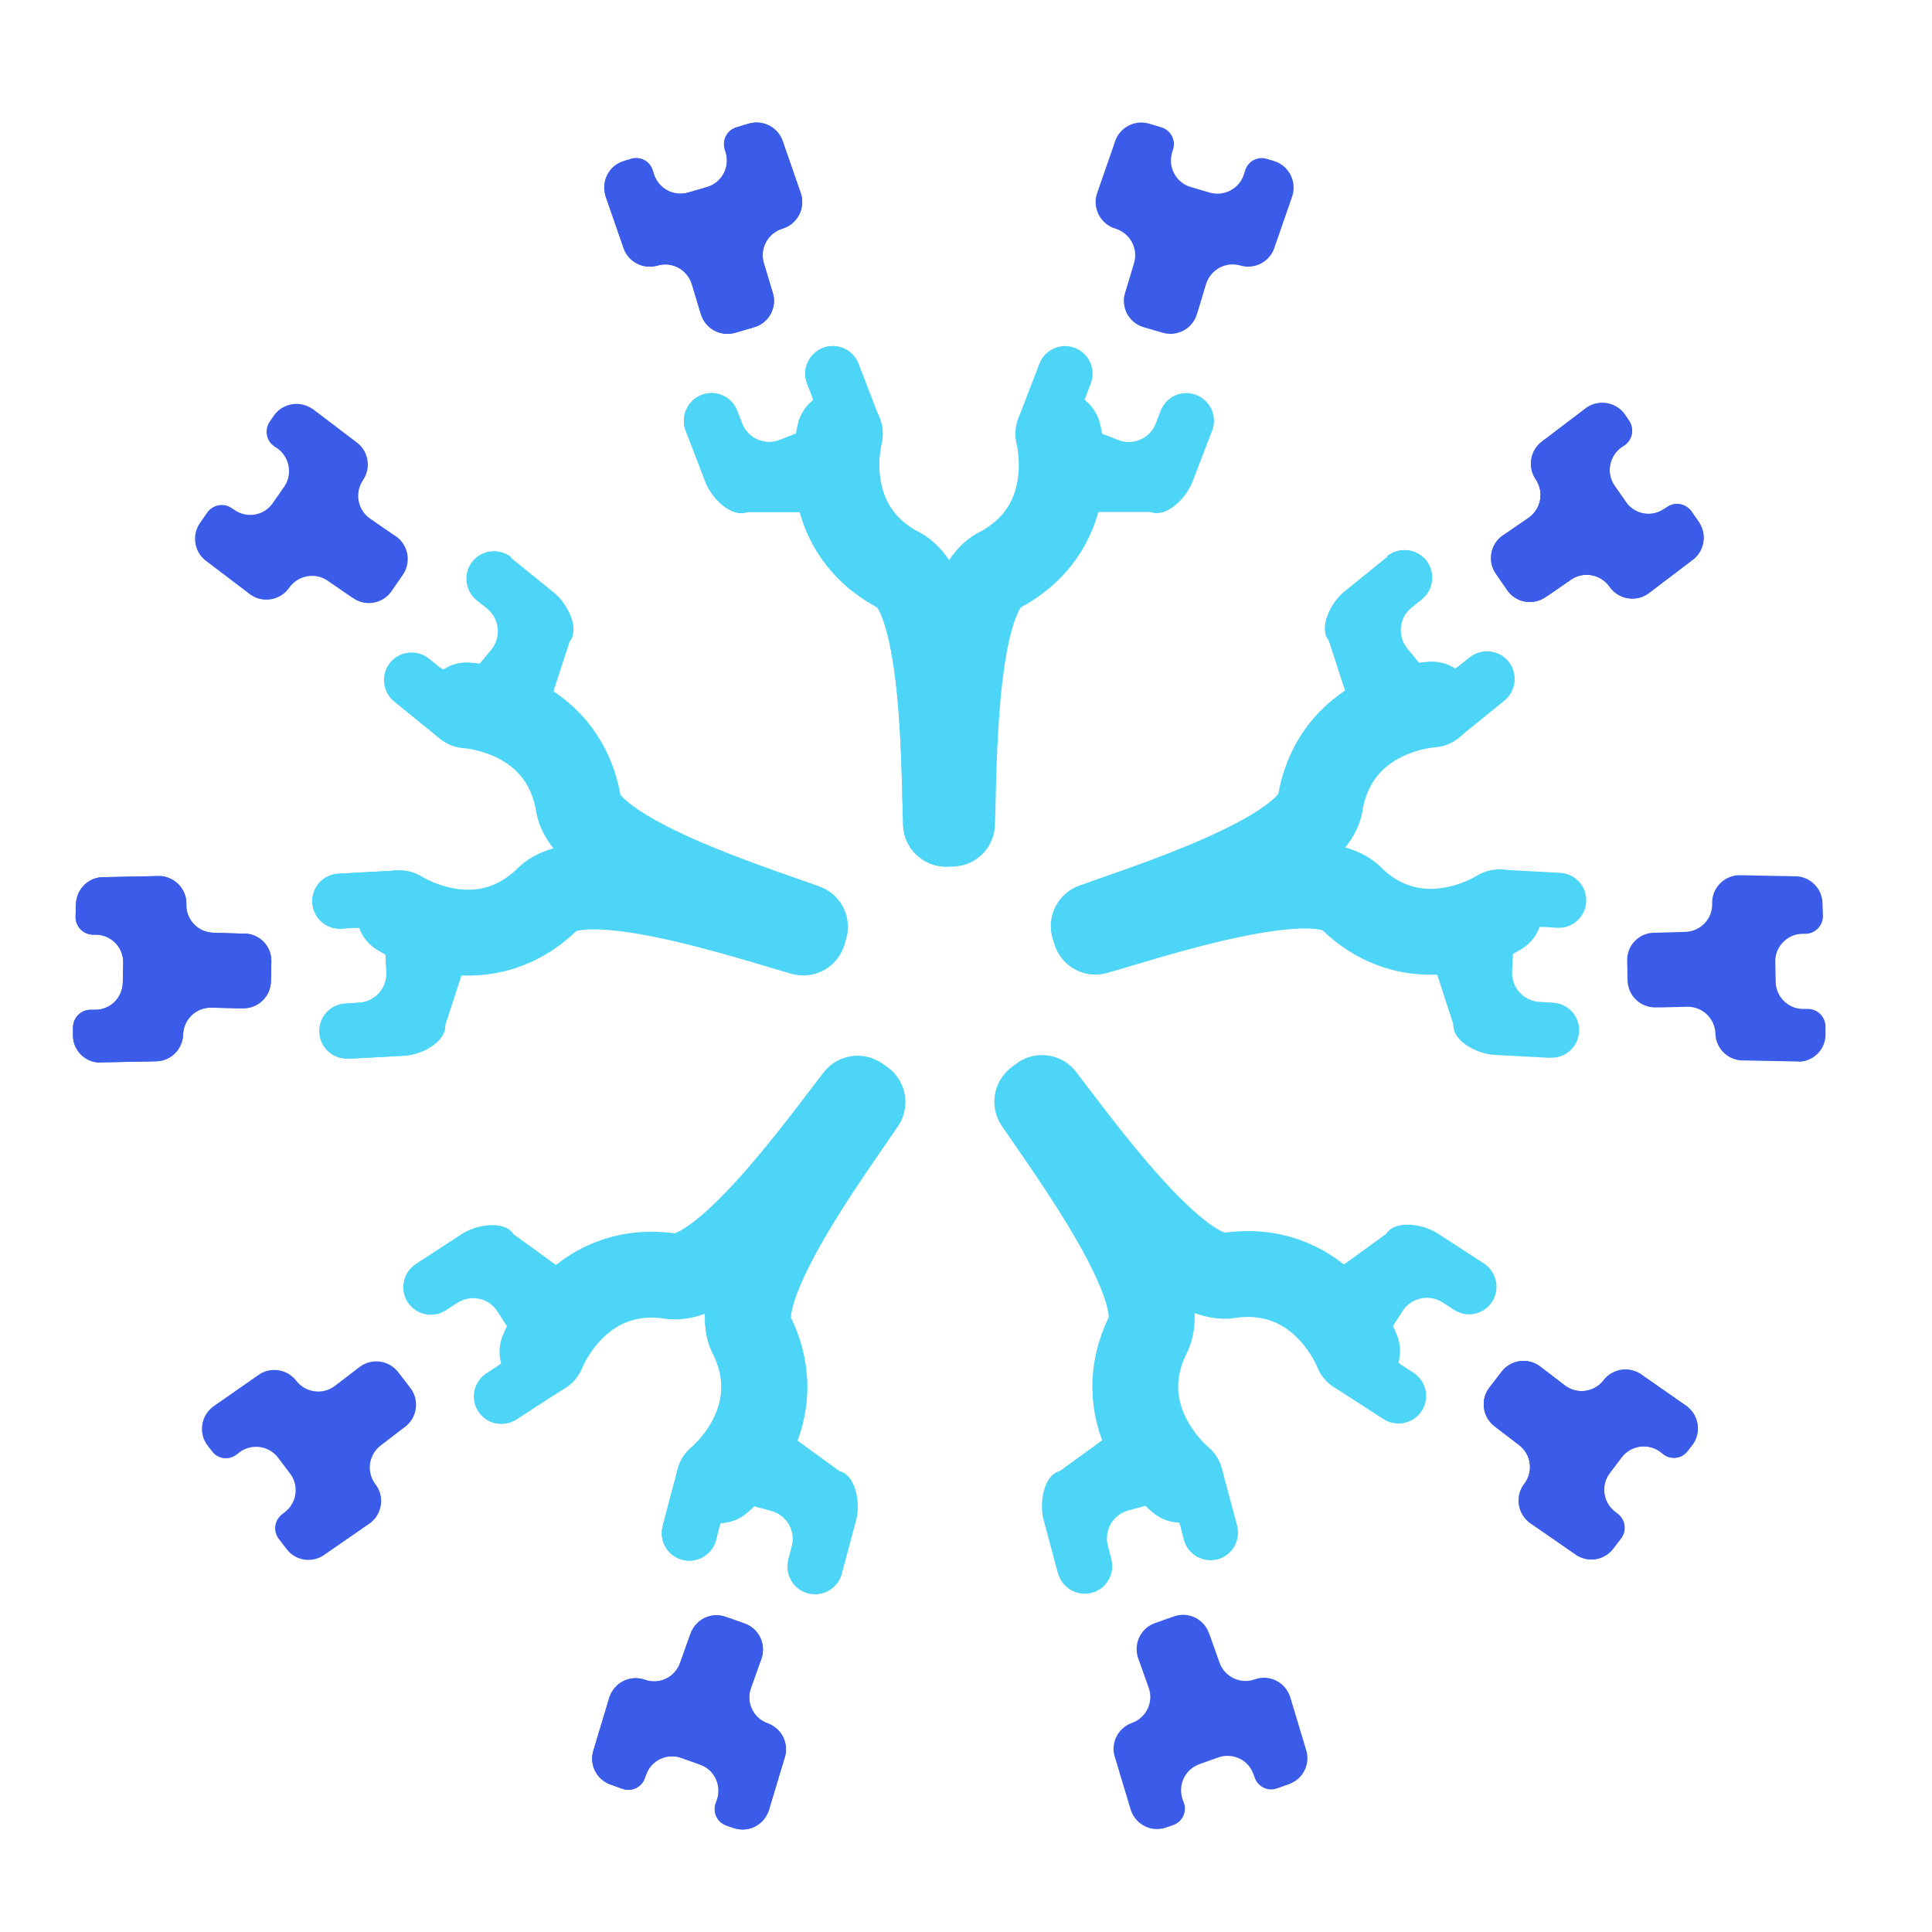 <?xml version="1.0" encoding="UTF-8"?>
<svg id="Layer_1" data-name="Layer 1" xmlns="http://www.w3.org/2000/svg" version="1.1" viewBox="0 0 90 90">
  <defs>
    <style>
      .cls-1, .cls-2, .cls-3 {
        fill: none;
      }

      .cls-1, .cls-4, .cls-5 {
        stroke-width: 0px;
      }

      .cls-2 {
        stroke-linecap: round;
        stroke-width: 4px;
      }

      .cls-2, .cls-3 {
        stroke: #4cd5f7;
      }

      .cls-4 {
        fill: #3a5ce9;
      }

      .cls-4, .cls-5 {
        fill-rule: evenodd;
      }

      .cls-5 {
        fill: #4cd5f7;
      }

      .cls-3 {
        stroke-width: 10px;
      }
    </style>
  </defs>
  <g id="Desktop">
    <g id="Labcorp-Consumer_Module_Infographic_Desktop_4" data-name="Labcorp-Consumer Module Infographic Desktop 4">
      <g id="Antigen-Test">
        <g id="Antigen-Test-Icon">
          <g id="Group-150">
            <path id="Stroke-2" class="cls-2" d="M39.12,20.21s-1.14,4.23,2.67,6.31c2.28.95,2.18,9.3,2.28,11.85"/>
            <path id="Fill-6" class="cls-5" d="M31.94,20.05l.93,2.42c.29.74,1.21,1.67,1.95,1.38h4.95c.74-.29,1.43-3.75,1.15-4.49l-.93-2.42c-.26-.66-1-.99-1.66-.73-.66.26-.99,1-.73,1.66l.23.6c.27.69-.08,1.47-.77,1.74l-.75.29c-.69.27-1.47-.08-1.74-.77l-.23-.6c-.26-.66-1-.99-1.66-.73h0c-.66.26-.99,1-.74,1.66"/>
            <path id="Fill-8" class="cls-4" d="M28.19,9.08l.84,2.42c.2.68.92,1.07,1.6.87h0c.68-.2,1.39.19,1.6.87l.37,1.23.05.16c.2.68.92,1.07,1.6.87l.89-.26c.68-.2,1.07-.92.86-1.6l-.05-.16-.37-1.23c-.2-.68.19-1.39.87-1.6.57-.17.94-.71.92-1.28,0-.11-.02-.21-.05-.32l-.84-2.42c-.2-.68-.92-1.07-1.6-.87l-.57.17c-.43.13-.68.58-.55,1.02l.05.16c.2.68-.18,1.39-.86,1.6l-.89.26c-.68.2-1.39-.19-1.6-.86l-.05-.16h0c-.13-.44-.58-.68-1.01-.55l-.33.1c-.68.2-1.07.92-.87,1.6"/>
            <path id="Stroke-10" class="cls-3" d="M43.57,32.73h-1.17"/>
            <path id="Stroke-12" class="cls-2" d="M39.12,20.21s-1.14,4.23,2.67,6.31c2.28.95,2.18,9.3,2.28,11.85"/>
            <path id="Fill-16" class="cls-5" d="M31.94,20.05l.93,2.42c.29.74,1.21,1.67,1.95,1.38h4.95c.74-.29,1.43-3.75,1.15-4.49l-.93-2.42c-.26-.66-1-.99-1.66-.73-.66.26-.99,1-.73,1.66l.23.6c.27.69-.08,1.47-.77,1.74l-.75.29c-.69.27-1.47-.08-1.74-.77l-.23-.6c-.26-.66-1-.99-1.66-.73h0c-.66.26-.99,1-.74,1.66"/>
            <path id="Fill-18" class="cls-4" d="M28.19,9.08l.84,2.42c.2.68.92,1.07,1.6.87h0c.68-.2,1.39.19,1.6.87l.37,1.23.05.16c.2.68.92,1.07,1.6.87l.89-.26c.68-.2,1.07-.92.86-1.6l-.05-.16-.37-1.23c-.2-.68.19-1.39.87-1.6.57-.17.94-.71.92-1.28,0-.11-.02-.21-.05-.32l-.84-2.42c-.2-.68-.92-1.07-1.6-.87l-.57.17c-.43.13-.68.58-.55,1.02l.05.16c.2.68-.18,1.39-.86,1.6l-.89.26c-.68.2-1.39-.19-1.6-.86l-.05-.16h0c-.13-.44-.58-.68-1.01-.55l-.33.1c-.68.2-1.07.92-.87,1.6"/>
            <path id="Stroke-20" class="cls-3" d="M44.85,32.73h1.17"/>
            <path id="Stroke-22" class="cls-2" d="M49.3,20.21s1.14,4.23-2.67,6.31c-2.28.95-2.18,9.3-2.28,11.85"/>
            <path id="Fill-26" class="cls-5" d="M56.47,20.05l-.93,2.42c-.29.74-1.21,1.67-1.95,1.38h-4.95c-.74-.29-1.43-3.75-1.15-4.49l.93-2.42c.26-.66,1-.99,1.66-.73.66.26.99,1,.73,1.66l-.23.6c-.27.69.08,1.47.77,1.74l.75.29c.69.27,1.47-.08,1.74-.77l.23-.6c.26-.66,1-.99,1.66-.73h0c.66.26.99,1,.74,1.66"/>
            <path id="Fill-28" class="cls-4" d="M60.22,9.08l-.84,2.42c-.2.68-.92,1.07-1.6.87h0c-.68-.2-1.39.19-1.6.87l-.37,1.23-.05.16c-.2.68-.92,1.07-1.6.87l-.89-.26c-.68-.2-1.07-.92-.86-1.6l.05-.16.37-1.23c.2-.68-.19-1.39-.87-1.6-.57-.17-.94-.71-.92-1.28,0-.11.02-.21.05-.32l.84-2.42c.2-.68.92-1.07,1.6-.87l.57.17c.43.13.68.58.55,1.02l-.05.16c-.2.68.18,1.39.86,1.6l.89.26c.68.2,1.4-.19,1.6-.86l.05-.16h0c.13-.44.58-.68,1.01-.55l.33.1c.68.2,1.07.92.87,1.6"/>
            <path id="Stroke-30" class="cls-3" d="M31.89,42.18l-.36,1.11"/>
            <path id="Stroke-32" class="cls-2" d="M18.61,42.54s3.67,2.39,6.83-.59c1.61-1.88,9.52.8,11.98,1.49"/>
            <path id="Fill-36" class="cls-5" d="M16.23,49.32l2.59-.14c.8-.04,1.96-.63,1.92-1.43l1.53-4.71c-.04-.8-3.12-2.52-3.92-2.48l-2.59.14c-.71.04-1.25.64-1.21,1.35.04.71.64,1.25,1.35,1.21l.64-.04c.74-.04,1.38.53,1.42,1.27l.04.8c.04.74-.53,1.38-1.27,1.42l-.64.04c-.71.04-1.25.64-1.21,1.35h0c.04.71.64,1.25,1.35,1.21"/>
            <path id="Fill-38" class="cls-4" d="M4.64,49.49l2.57-.05c.71.02,1.3-.54,1.32-1.25h0c.02-.71.61-1.27,1.32-1.25l1.28.03h.17c.71.02,1.3-.54,1.32-1.24l.02-.93c.02-.71-.54-1.3-1.25-1.31h-.17s-1.29-.04-1.29-.04c-.71-.02-1.27-.61-1.25-1.32.02-.6-.38-1.11-.93-1.27-.1-.03-.21-.05-.32-.05l-2.57.05c-.71-.02-1.3.54-1.32,1.25l-.02.59c-.01.45.35.83.8.84h.17c.71.02,1.27.61,1.25,1.32l-.02.93c-.02.71-.61,1.27-1.31,1.25h-.17s0,0,0,0c-.45-.01-.82.34-.84.8v.34c-.03.71.53,1.3,1.24,1.32"/>
            <path id="Stroke-40" class="cls-3" d="M31.89,42.18l-.36,1.11"/>
            <path id="Fill-46" class="cls-5" d="M16.23,49.32l2.59-.14c.8-.04,1.96-.63,1.92-1.43l1.53-4.71c-.04-.8-3.12-2.52-3.92-2.48l-2.59.14c-.71.04-1.25.64-1.21,1.35.04.71.64,1.25,1.35,1.21l.64-.04c.74-.04,1.38.53,1.42,1.27l.04.8c.04.74-.53,1.38-1.27,1.42l-.64.04c-.71.04-1.25.64-1.21,1.35h0c.04.71.64,1.25,1.35,1.21"/>
            <path id="Fill-48" class="cls-4" d="M4.64,49.49l2.57-.05c.71.02,1.3-.54,1.32-1.25h0c.02-.71.61-1.27,1.32-1.25l1.28.03h.17c.71.02,1.3-.54,1.32-1.24l.02-.93c.02-.71-.54-1.3-1.25-1.31h-.17s-1.29-.04-1.29-.04c-.71-.02-1.27-.61-1.25-1.32.02-.6-.38-1.11-.93-1.27-.1-.03-.21-.05-.32-.05l-2.57.05c-.71-.02-1.3.54-1.32,1.25l-.02.59c-.01.45.35.83.8.84h.17c.71.02,1.27.61,1.25,1.32l-.02.93c-.02.71-.61,1.27-1.31,1.25h-.17s0,0,0,0c-.45-.01-.82.34-.84.8v.34c-.03.71.53,1.3,1.24,1.32"/>
            <path id="Stroke-50" class="cls-3" d="M32.28,40.96l.36-1.11"/>
            <path id="Stroke-52" class="cls-2" d="M21.75,32.86s4.37.22,5.18,4.49c.2,2.47,8.17,4.95,10.57,5.83"/>
            <path id="Fill-56" class="cls-5" d="M23.81,25.99l2.01,1.63c.62.5,1.21,1.67.71,2.28l-1.53,4.71c-.5.62-4.01.21-4.63-.3l-2.01-1.63c-.55-.45-.63-1.26-.19-1.81.45-.55,1.26-.63,1.81-.19l.5.4c.58.47,1.43.38,1.9-.2l.51-.62c.47-.58.38-1.43-.19-1.9l-.5-.4c-.55-.45-.63-1.26-.19-1.81h0c.45-.55,1.26-.63,1.81-.19"/>
            <path id="Fill-58" class="cls-4" d="M14.54,19.03l2.04,1.55c.58.4.73,1.2.33,1.79h0c-.4.59-.25,1.38.33,1.79l1.06.73.14.09c.58.4.73,1.2.33,1.79l-.53.77c-.4.58-1.2.73-1.78.33l-.14-.09-1.06-.73c-.58-.4-1.38-.25-1.79.33-.34.49-.96.67-1.5.48-.1-.04-.2-.09-.29-.15l-2.04-1.55c-.58-.4-.73-1.2-.33-1.79l.34-.49c.26-.37.77-.47,1.14-.21l.14.09c.58.4,1.38.26,1.78-.33l.53-.76c.4-.58.25-1.38-.33-1.79l-.14-.09h0c-.37-.26-.46-.77-.21-1.14l.19-.28c.4-.58,1.2-.73,1.79-.33"/>
            <path id="Stroke-60" class="cls-3" d="M37.26,56.21l.94.69"/>
            <path id="Stroke-62" class="cls-2" d="M33.5,68.95s3.41-2.75,1.55-6.68c-1.29-2.11,3.7-8.81,5.12-10.93"/>
            <path id="Stroke-64" class="cls-1" d="M38.51,70.85s1.27-1.03,1.66-2.45"/>
            <path id="Fill-66" class="cls-5" d="M39.21,73.3l.67-2.5c.2-.77,0-2.06-.77-2.26l-4.01-2.91c-.77-.2-3.36,2.19-3.57,2.96l-.66,2.5c-.18.69.23,1.39.91,1.57.69.18,1.39-.23,1.57-.91l.16-.62c.19-.72.93-1.15,1.65-.96l.77.21c.72.19,1.15.93.96,1.65l-.16.62c-.18.69.23,1.39.91,1.57h0c.69.18,1.39-.23,1.57-.91"/>
            <path id="Fill-68" class="cls-4" d="M35.8,84.38l.74-2.46c.24-.67-.11-1.4-.78-1.64h0c-.67-.24-1.02-.97-.78-1.64l.43-1.21.06-.16c.23-.67-.11-1.4-.78-1.64l-.88-.31c-.67-.24-1.4.11-1.64.78l-.06.16-.43,1.21c-.24.67-.97,1.02-1.64.78-.57-.2-1.17.02-1.49.49-.06.09-.11.19-.15.29l-.74,2.46c-.24.67.11,1.4.78,1.64l.56.2c.43.15.89-.07,1.04-.5l.06-.16c.23-.67.97-1.02,1.64-.78l.87.31c.67.23,1.02.97.79,1.64l-.06.16h0c-.15.43.07.89.5,1.04l.32.11c.67.24,1.4-.11,1.64-.78"/>
            <path id="Stroke-70" class="cls-3" d="M37.26,56.21l.94.69"/>
            <path id="Stroke-72" class="cls-2" d="M33.5,68.95s3.41-2.75,1.55-6.68c-1.29-2.11,3.7-8.81,5.12-10.93"/>
            <path id="Stroke-74" class="cls-1" d="M38.51,70.85s1.27-1.03,1.66-2.45"/>
            <path id="Fill-76" class="cls-5" d="M39.21,73.3l.67-2.5c.2-.77,0-2.06-.77-2.26l-4.01-2.91c-.77-.2-3.36,2.19-3.57,2.96l-.66,2.5c-.18.69.23,1.39.91,1.57.69.18,1.39-.23,1.57-.91l.16-.62c.19-.72.93-1.15,1.65-.96l.77.21c.72.19,1.15.93.96,1.65l-.16.62c-.18.69.23,1.39.91,1.57h0c.69.18,1.39-.23,1.57-.91"/>
            <path id="Fill-78" class="cls-4" d="M35.8,84.38l.74-2.46c.24-.67-.11-1.4-.78-1.64h0c-.67-.24-1.02-.97-.78-1.64l.43-1.21.06-.16c.23-.67-.11-1.4-.78-1.64l-.88-.31c-.67-.24-1.4.11-1.64.78l-.06.16-.43,1.21c-.24.67-.97,1.02-1.64.78-.57-.2-1.17.02-1.49.49-.06.09-.11.19-.15.29l-.74,2.46c-.24.67.11,1.4.78,1.64l.56.2c.43.15.89-.07,1.04-.5l.06-.16c.23-.67.97-1.02,1.64-.78l.87.31c.67.23,1.02.97.79,1.64l-.06.16h0c-.15.43.07.89.5,1.04l.32.11c.67.24,1.4-.11,1.64-.78"/>
            <path id="Stroke-80" class="cls-3" d="M36.23,55.46l-.94-.69"/>
            <path id="Stroke-82" class="cls-2" d="M25.27,62.97s1.56-4.09,5.87-3.54c2.41.57,7.24-6.24,8.81-8.25"/>
            <path id="Stroke-84" class="cls-1" d="M21.92,58.79s1.64-.88,1.81-2.34"/>
            <path id="Fill-86" class="cls-5" d="M19.37,58.88l2.17-1.41c.67-.43,1.96-.64,2.39.03l4.01,2.91c.43.67-1.04,3.87-1.71,4.31l-2.18,1.41c-.6.38-1.39.21-1.77-.38-.39-.6-.21-1.39.38-1.78l.54-.35c.63-.4.8-1.24.4-1.86l-.43-.67c-.4-.63-1.24-.8-1.86-.4l-.54.35c-.6.39-1.39.21-1.78-.38h0c-.38-.6-.21-1.39.38-1.78"/>
            <path id="Fill-88" class="cls-4" d="M9.89,65.55l2.11-1.47c.56-.43,1.37-.32,1.8.24h0c.43.56,1.24.67,1.8.24l1.02-.78.13-.1c.56-.43,1.37-.32,1.8.24l.57.74c.43.56.32,1.37-.24,1.8l-.13.1-1.02.78c-.56.43-.67,1.24-.24,1.8.37.48.34,1.12,0,1.57-.07.08-.14.16-.23.23l-2.11,1.46c-.56.43-1.37.33-1.8-.24l-.36-.47c-.28-.36-.21-.87.15-1.15l.13-.1c.56-.43.67-1.24.24-1.8l-.56-.74c-.43-.56-1.24-.67-1.8-.24l-.13.1h0c-.36.28-.87.21-1.14-.15l-.21-.27c-.43-.56-.32-1.37.24-1.8"/>
            <path id="Stroke-90" class="cls-3" d="M52.27,55.43l.94-.69"/>
            <path id="Stroke-92" class="cls-2" d="M63.22,62.94s-1.56-4.09-5.87-3.54c-2.41.57-7.24-6.24-8.81-8.25"/>
            <path id="Stroke-94" class="cls-1" d="M66.58,58.77s-.58-1.53-1.81-2.34"/>
            <path id="Fill-96" class="cls-5" d="M69.13,58.86l-2.17-1.41c-.67-.43-1.96-.64-2.39.03l-4.01,2.91c-.43.67,1.04,3.87,1.71,4.31l2.18,1.41c.6.38,1.39.21,1.78-.38.39-.6.21-1.39-.38-1.78l-.54-.35c-.62-.4-.8-1.24-.4-1.86l.43-.67c.4-.62,1.24-.8,1.86-.4l.54.35c.6.39,1.39.21,1.77-.38h0c.38-.6.21-1.39-.38-1.78"/>
            <path id="Fill-98" class="cls-4" d="M78.61,65.53l-2.11-1.47c-.56-.43-1.37-.32-1.8.24h0c-.43.56-1.24.67-1.8.24l-1.02-.78-.13-.1c-.56-.43-1.37-.32-1.8.24l-.57.74c-.43.56-.32,1.37.24,1.8l.13.1,1.02.78c.56.43.67,1.24.24,1.8-.37.48-.34,1.12,0,1.57.07.08.14.16.23.23l2.11,1.46c.56.43,1.37.33,1.8-.24l.36-.47c.28-.36.21-.87-.15-1.15l-.13-.1c-.56-.43-.67-1.24-.24-1.8l.56-.74c.43-.56,1.24-.67,1.8-.24l.13.1h0c.36.28.87.21,1.14-.15l.21-.27c.43-.56.32-1.37-.24-1.8"/>
            <path id="Stroke-100" class="cls-3" d="M52.27,55.43l.94-.69"/>
            <path id="Stroke-102" class="cls-1" d="M63.22,62.94s-1.56-4.09-5.87-3.54c-2.41.57-7.24-6.24-8.81-8.25"/>
            <path id="Stroke-104" class="cls-1" d="M66.58,58.77s-.58-1.53-1.81-2.34"/>
            <path id="Fill-106" class="cls-1" d="M69.13,58.86l-2.17-1.41c-.67-.43-1.96-.64-2.39.03l-4.01,2.91c-.43.67,1.04,3.87,1.71,4.31l2.18,1.41c.6.38,1.39.21,1.78-.38.39-.6.21-1.39-.38-1.78l-.54-.35c-.62-.4-.8-1.24-.4-1.86l.43-.67c.4-.62,1.24-.8,1.86-.4l.54.35c.6.39,1.39.21,1.77-.38h0c.38-.6.21-1.39-.38-1.78"/>
            <path id="Fill-108" class="cls-4" d="M78.61,65.53l-2.11-1.47c-.56-.43-1.37-.32-1.8.24h0c-.43.56-1.24.67-1.8.24l-1.02-.78-.13-.1c-.56-.43-1.37-.32-1.8.24l-.57.74c-.43.56-.32,1.37.24,1.8l.13.1,1.02.78c.56.43.67,1.24.24,1.8-.37.48-.34,1.12,0,1.57.07.08.14.16.23.23l2.11,1.46c.56.43,1.37.33,1.8-.24l.36-.47c.28-.36.21-.87-.15-1.15l-.13-.1c-.56-.43-.67-1.24-.24-1.8l.56-.74c.43-.56,1.24-.67,1.8-.24l.13.1h0c.36.28.87.21,1.14-.15l.21-.27c.43-.56.32-1.37-.24-1.8"/>
            <path id="Stroke-110" class="cls-3" d="M51.23,56.18l-.94.69"/>
            <path id="Stroke-112" class="cls-2" d="M54.99,68.93s-3.41-2.75-1.55-6.68c1.29-2.11-3.7-8.81-5.12-10.93"/>
            <path id="Stroke-114" class="cls-1" d="M49.98,70.82s-.33-1.83-1.66-2.45"/>
            <path id="Fill-116" class="cls-5" d="M49.28,73.28l-.67-2.5c-.2-.77,0-2.06.77-2.26l4.01-2.91c.77-.2,3.36,2.19,3.57,2.96l.67,2.5c.18.68-.23,1.39-.91,1.57-.68.18-1.39-.23-1.57-.91l-.16-.62c-.19-.72-.93-1.15-1.65-.96l-.77.21c-.72.19-1.15.93-.96,1.65l.16.62c.18.69-.23,1.39-.91,1.57h0c-.68.18-1.39-.23-1.57-.91"/>
            <path id="Fill-118" class="cls-4" d="M52.69,84.36l-.74-2.46c-.24-.67.11-1.4.78-1.64h0c.67-.24,1.02-.97.78-1.64l-.43-1.21-.06-.16c-.23-.67.11-1.4.78-1.64l.88-.31c.67-.24,1.4.11,1.64.78l.06.16.43,1.21c.24.67.97,1.02,1.64.78.57-.2,1.17.02,1.49.49.06.09.11.19.15.29l.74,2.46c.24.67-.11,1.4-.78,1.64l-.56.2c-.43.15-.89-.07-1.04-.5l-.06-.16c-.23-.67-.97-1.02-1.64-.78l-.87.31c-.67.23-1.02.97-.79,1.64l.06.16h0c.15.43-.07.89-.5,1.04l-.32.11c-.67.24-1.4-.11-1.64-.78"/>
            <path id="Stroke-120" class="cls-3" d="M56.16,40.92l-.36-1.11"/>
            <path id="Stroke-122" class="cls-2" d="M66.7,32.82s-4.37.22-5.18,4.49c-.2,2.47-8.17,4.95-10.57,5.83"/>
            <path id="Fill-126" class="cls-5" d="M64.63,25.94l-2.01,1.63c-.62.5-1.21,1.67-.71,2.28l1.53,4.71c.5.62,4.01.21,4.63-.3l2.01-1.63c.55-.45.63-1.26.19-1.81-.45-.55-1.26-.63-1.81-.19l-.5.4c-.58.47-1.43.38-1.9-.2l-.51-.62c-.47-.58-.38-1.43.19-1.9l.5-.4c.55-.45.63-1.26.19-1.81h0c-.45-.55-1.26-.63-1.81-.19"/>
            <path id="Fill-128" class="cls-4" d="M73.91,18.99l-2.04,1.55c-.58.4-.73,1.2-.33,1.79h0c.4.59.25,1.38-.33,1.79l-1.06.73-.14.09c-.58.4-.73,1.2-.33,1.78l.53.77c.4.58,1.2.73,1.78.33l.14-.09,1.06-.73c.58-.4,1.38-.25,1.79.33.34.49.96.67,1.5.48.1-.04.2-.09.29-.15l2.04-1.55c.58-.4.73-1.2.33-1.79l-.34-.49c-.26-.37-.77-.47-1.14-.21l-.14.09c-.58.4-1.38.26-1.78-.33l-.53-.76c-.4-.58-.25-1.38.33-1.79l.14-.09h0c.37-.26.46-.77.21-1.14l-.19-.28c-.4-.58-1.2-.73-1.79-.33"/>
            <path id="Stroke-130" class="cls-3" d="M56.16,40.92l-.36-1.11"/>
            <path id="Fill-136" class="cls-5" d="M64.63,25.94l-2.01,1.63c-.62.5-1.21,1.67-.71,2.28l1.53,4.71c.5.62,4.01.21,4.63-.3l2.01-1.63c.55-.45.63-1.26.19-1.81-.45-.55-1.26-.63-1.81-.19l-.5.4c-.58.47-1.43.38-1.9-.2l-.51-.62c-.47-.58-.38-1.43.19-1.9l.5-.4c.55-.45.63-1.26.19-1.81h0c-.45-.55-1.26-.63-1.81-.19"/>
            <path id="Fill-138" class="cls-4" d="M73.91,18.99l-2.04,1.55c-.58.4-.73,1.2-.33,1.79h0c.4.59.25,1.38-.33,1.79l-1.06.73-.14.09c-.58.4-.73,1.2-.33,1.78l.53.77c.4.58,1.2.73,1.78.33l.14-.09,1.06-.73c.58-.4,1.38-.25,1.79.33.34.49.96.67,1.5.48.1-.04.2-.09.29-.15l2.04-1.55c.58-.4.73-1.2.33-1.79l-.34-.49c-.26-.37-.77-.47-1.14-.21l-.14.09c-.58.4-1.38.26-1.78-.33l-.53-.76c-.4-.58-.25-1.38.33-1.79l.14-.09h0c.37-.26.46-.77.21-1.14l-.19-.28c-.4-.58-1.2-.73-1.79-.33"/>
            <path id="Stroke-140" class="cls-3" d="M56.56,42.14l.36,1.11"/>
            <path id="Stroke-142" class="cls-2" d="M69.84,42.5s-3.67,2.39-6.83-.59c-1.61-1.88-9.52.8-11.98,1.49"/>
            <path id="Fill-146" class="cls-5" d="M72.21,49.28l-2.59-.14c-.8-.04-1.96-.63-1.92-1.43l-1.53-4.71c.04-.8,3.12-2.52,3.92-2.48l2.59.14c.71.04,1.25.64,1.21,1.35-.04.71-.64,1.25-1.35,1.21l-.64-.04c-.74-.04-1.38.53-1.42,1.27l-.04.8c-.04.74.53,1.38,1.27,1.42l.64.04c.71.04,1.25.64,1.21,1.35h0c-.04.71-.64,1.25-1.35,1.21"/>
            <path id="Fill-148" class="cls-4" d="M83.8,49.45l-2.57-.05c-.71.02-1.3-.54-1.32-1.25h0c-.02-.71-.61-1.27-1.32-1.25l-1.28.03h-.17c-.71.02-1.3-.54-1.32-1.24l-.02-.93c-.02-.71.54-1.3,1.25-1.31h.17s1.29-.04,1.29-.04c.71-.02,1.27-.61,1.25-1.32-.02-.6.38-1.11.93-1.27.1-.03.21-.05.32-.05l2.57.05c.71-.02,1.3.54,1.32,1.25l.02.59c.01.45-.35.83-.8.84h-.17c-.71.02-1.27.61-1.25,1.32l.02.93c.02.71.61,1.27,1.31,1.25h.17s0,0,0,0c.45-.01.82.34.84.8v.34c.03.71-.53,1.3-1.24,1.32"/>
          </g>
        </g>
      </g>
    </g>
  </g>
</svg>